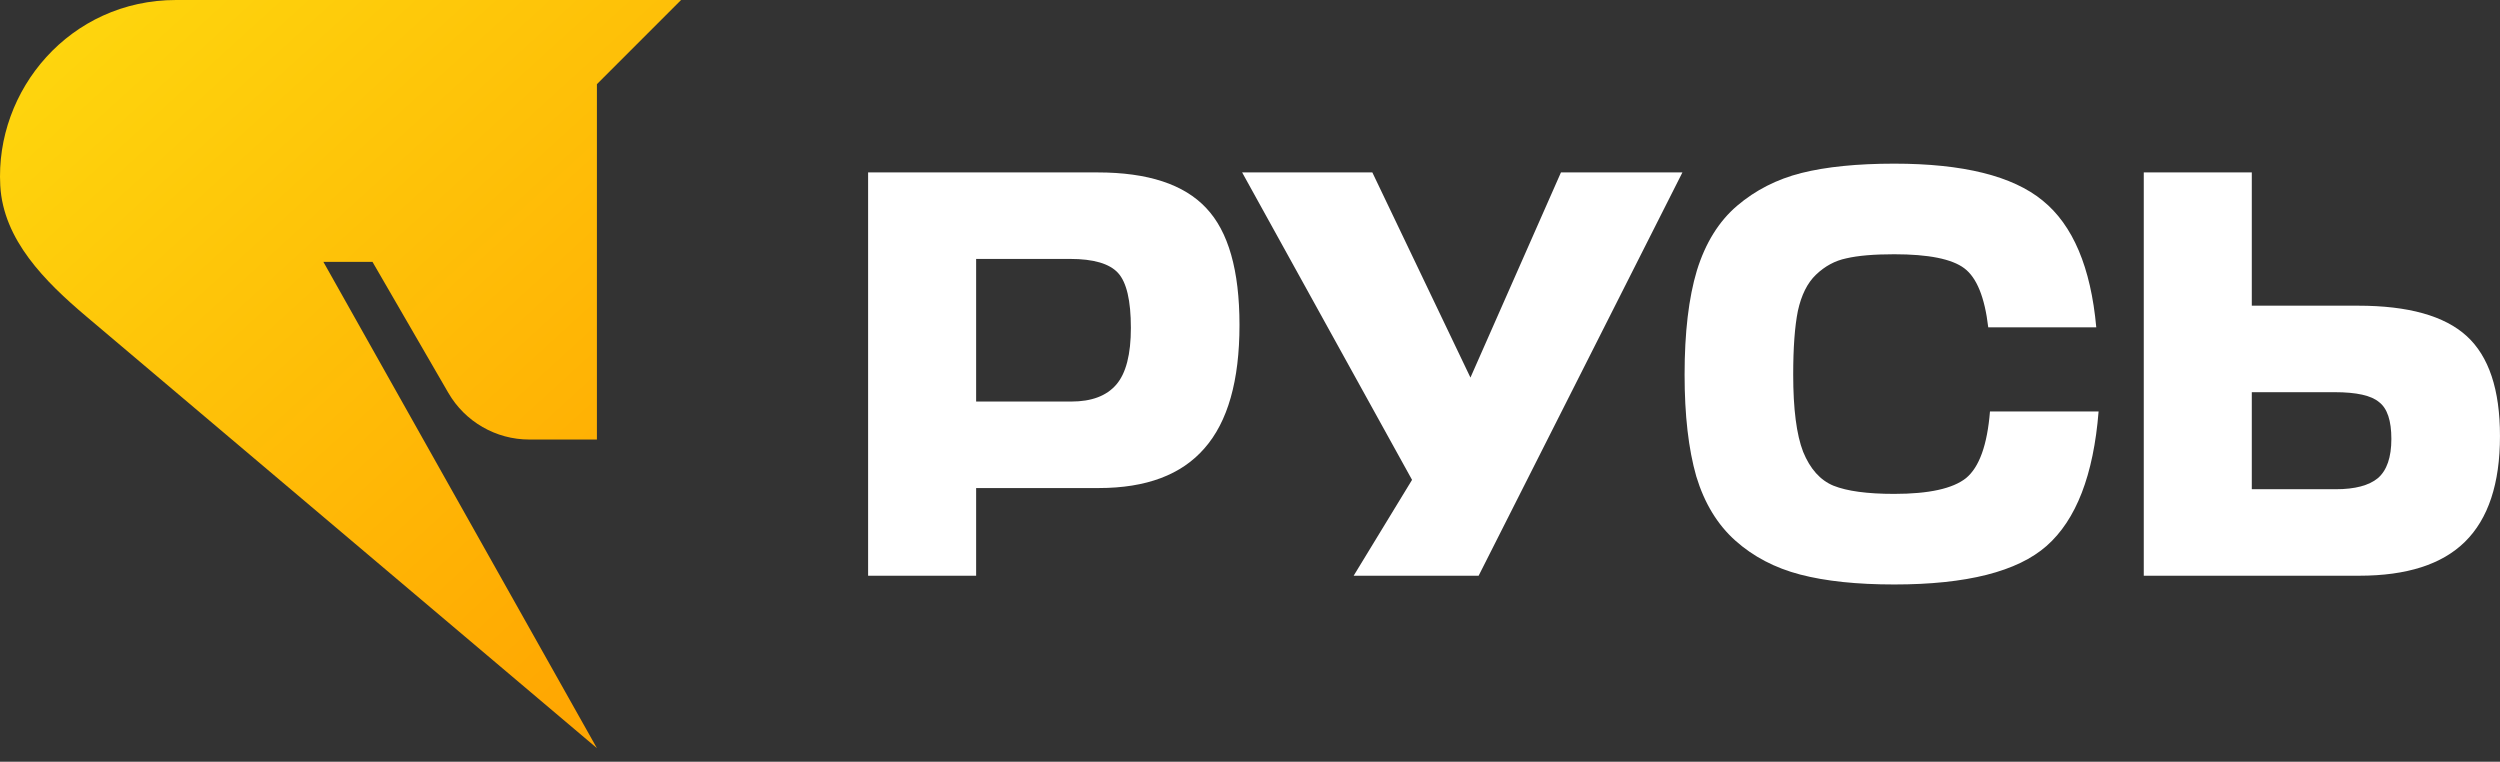 <svg width="128" height="39" viewBox="0 0 128 39" fill="none" xmlns="http://www.w3.org/2000/svg">
<rect x="0" y="0" width="128" height="39" fill="#333333" stroke="none"/>
<path d="M4.417 16.2C2.296 14.407 0.168 12.279 0.014 9.506C-0.259 4.617 3.58 0 9.016 0H34.871L30.562 4.309V22.504H27.098C25.39 22.504 23.811 21.593 22.955 20.115L19.071 13.407H16.557L30.562 38.305L4.417 16.2Z" fill="url(#paint0_linear_279_1215)"/>
<path d="M63.462 16.639C63.462 19.491 62.864 21.596 61.669 22.953C60.492 24.309 58.689 24.988 56.257 24.988H49.978V29.477H44.447V8.828H56.197C58.768 8.828 60.622 9.437 61.758 10.653C62.894 11.851 63.462 13.845 63.462 16.639ZM54.792 13.257H49.978V20.559H54.852C55.888 20.559 56.656 20.27 57.154 19.691C57.652 19.112 57.901 18.145 57.901 16.788C57.901 15.392 57.682 14.454 57.244 13.975C56.805 13.496 55.988 13.257 54.792 13.257Z" fill="white"/>
<path d="M75.706 29.477H69.307L72.297 24.569L63.597 8.828H70.264L75.287 19.332L79.921 8.828H86.14L75.706 29.477Z" fill="white"/>
<path d="M101.887 21.067H107.448C107.189 24.319 106.302 26.614 104.787 27.95C103.292 29.267 100.691 29.925 96.984 29.925C95.07 29.925 93.466 29.756 92.17 29.417C90.875 29.078 89.769 28.499 88.852 27.681C87.935 26.863 87.267 25.766 86.849 24.389C86.45 22.993 86.251 21.257 86.251 19.182C86.251 17.028 86.46 15.252 86.879 13.855C87.317 12.439 88.005 11.332 88.941 10.534C89.878 9.736 90.975 9.177 92.23 8.858C93.506 8.539 95.09 8.379 96.984 8.379C100.512 8.379 103.043 9.008 104.578 10.264C106.133 11.521 107.05 13.686 107.329 16.758H101.798C101.618 15.222 101.21 14.215 100.572 13.736C99.934 13.257 98.738 13.018 96.984 13.018C95.948 13.018 95.13 13.087 94.532 13.227C93.954 13.347 93.436 13.626 92.978 14.065C92.539 14.484 92.23 15.102 92.051 15.92C91.891 16.718 91.812 17.806 91.812 19.182C91.812 20.938 91.981 22.255 92.32 23.132C92.679 24.01 93.197 24.589 93.875 24.868C94.572 25.147 95.609 25.287 96.984 25.287C98.758 25.287 99.984 25.018 100.661 24.479C101.339 23.92 101.748 22.783 101.887 21.067Z" fill="white"/>
<path d="M127.999 22.324C127.999 24.758 127.401 26.564 126.205 27.741C125.029 28.898 123.225 29.477 120.794 29.477H109.761V8.828H115.292V15.651H120.734C123.305 15.651 125.159 16.17 126.295 17.207C127.431 18.245 127.999 19.95 127.999 22.324ZM119.538 20.08H115.292V25.048H119.598C120.574 25.048 121.292 24.858 121.75 24.479C122.209 24.08 122.438 23.412 122.438 22.474C122.438 21.536 122.229 20.908 121.81 20.589C121.412 20.25 120.654 20.08 119.538 20.08Z" fill="white"/>
<defs>
<linearGradient id="paint0_linear_279_1215" x1="0" y1="0" x2="34.953" y2="38.305" gradientUnits="userSpaceOnUse">
<stop stop-color="#FED90E"/>
<stop offset="1" stop-color="#FFA100"/>
</linearGradient>
</defs>
</svg>

